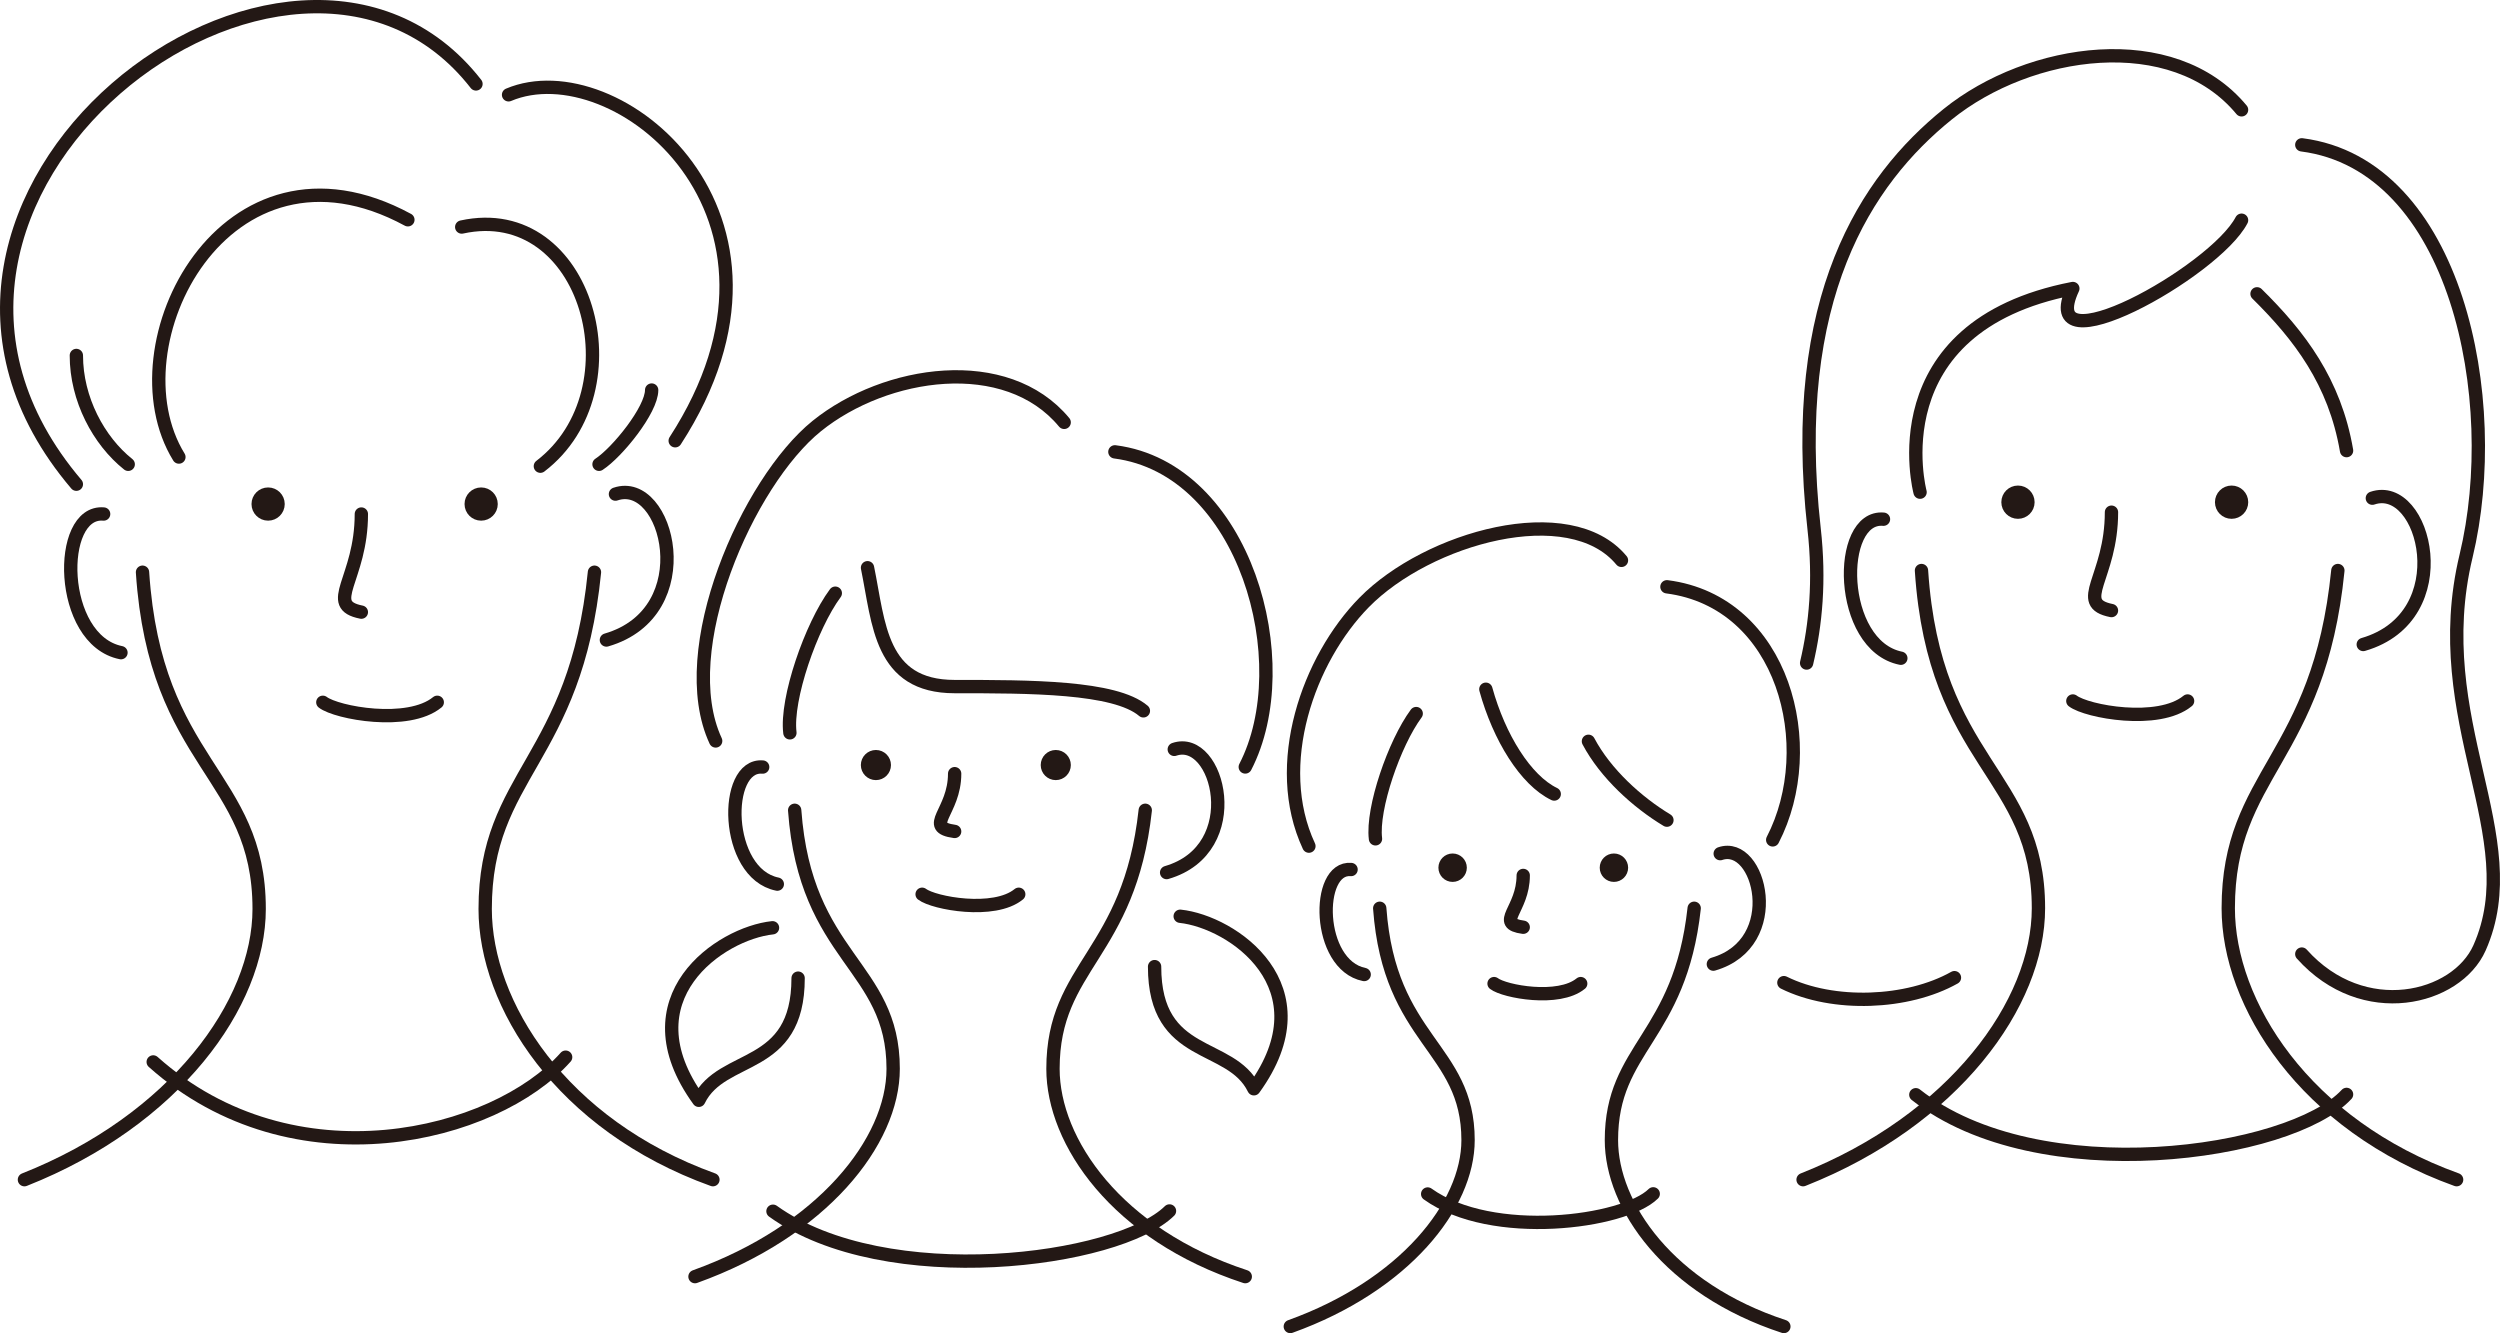 <?xml version="1.0" encoding="UTF-8"?><svg id="_レイヤー_2" xmlns="http://www.w3.org/2000/svg" viewBox="0 0 937.65 500.03"><defs><style>.cls-1{fill:#231815;}.cls-1,.cls-2{stroke:#231815;stroke-linecap:round;stroke-linejoin:round;stroke-width:5px;}.cls-2{fill:none;}</style></defs><g id="_レイヤー_1-2"><g><path class="cls-2" d="M222.96,214.61c-7.07,70.76-40.99,75.65-40.99,126.31,0,35.62,28.33,80.96,85.42,101.53"/><path class="cls-2" d="M53.45,214.61c4.78,72.53,43.75,75.65,43.75,126.31,0,35.62-31.58,79.2-88.04,101.53"/><path class="cls-2" d="M135.53,192.79c0,24.52-14.13,33.98,0,36.8"/><path class="cls-2" d="M121.08,263.4c5.19,3.98,31.98,8.95,42.92,0"/><circle class="cls-1" cx="180.46" cy="189.05" r="3.73"/><circle class="cls-1" cx="100.56" cy="189.05" r="3.73"/><path class="cls-2" d="M152.98,82.43c-68.43-37.07-111.69,47.06-85.88,88.99"/><path class="cls-2" d="M173.17,85.15c47.18-10.33,66.86,61.17,29.5,89.7"/><path class="cls-2" d="M230.83,185.32c19.7-6.76,32.61,44.27-3.4,54.72"/><path class="cls-2" d="M38.87,192.79c-17.66-1.56-17.12,47.25,6.5,52"/><path class="cls-2" d="M178.52,31.48C109.82-56.55-62.84,74.08,28.64,181.61"/><path class="cls-2" d="M190.74,35.56c40.13-16.98,117.52,44.84,62.5,129.75"/><path class="cls-2" d="M244.41,146.29c0,7.44-12.87,23.37-19.74,27.85"/><path class="cls-2" d="M28.64,133.32c0,16.36,8.37,31.99,19.45,40.82"/><path class="cls-2" d="M57.46,398.29c52.75,47.06,128.22,28.07,154.69-1.79"/></g><g><path class="cls-2" d="M876.84,213.98c-7.09,70.96-41.11,75.86-41.11,126.66,0,35.72,28.4,81.19,85.65,101.81"/><path class="cls-2" d="M720.67,213.98c4.79,72.73,43.87,75.86,43.87,126.66,0,35.72-31.67,79.42-88.28,101.81"/><path class="cls-2" d="M791.93,192.1c0,24.59-14.17,34.07,0,36.9"/><path class="cls-2" d="M777.44,262.91c5.21,3.99,32.07,8.98,43.04,0"/><circle class="cls-1" cx="836.98" cy="188.35" r="3.74"/><circle class="cls-1" cx="756.86" cy="188.35" r="3.74"/><path class="cls-2" d="M840.72,82.59c-10.11,19.44-77.91,57.02-63.28,25.62-73.9,14.36-57.3,76.39-57.3,76.39"/><path class="cls-2" d="M846.52,110.2c15.91,15.69,29.16,33.01,33.58,58.81"/><path class="cls-2" d="M669.06,368.55c18.51,9.17,46.43,8.02,63.98-1.87"/><path class="cls-2" d="M840.72,41.19c-25.76-31.09-79.52-23.1-110.2,1.64-30.68,24.74-59.84,68.92-50.12,155.52,2.18,19.41,.6,35.92-2.81,50.33"/><path class="cls-2" d="M863.31,357.83c23.05,25.81,58.08,16.97,66.66-2.32,18.57-41.78-19.93-85.13-5.04-146.98,14.09-58.53-3.54-146.72-61.62-154.21"/><path class="cls-2" d="M718.55,410.59c45.99,36.31,140.6,22.59,161.55-.12"/><path class="cls-2" d="M889.77,186.85c19.76-6.78,32.7,44.39-3.41,54.87"/><path class="cls-2" d="M706.42,194.73c-17.71-1.57-17.17,47.38,6.51,52.15"/></g><g><path class="cls-2" d="M429.54,303.9c-5.97,54.32-34.61,58.08-34.61,96.97,0,27.34,23.92,62.15,72.12,77.94"/><path class="cls-2" d="M298.05,303.9c4.04,55.68,36.94,58.08,36.94,96.97,0,27.34-26.66,60.8-74.33,77.94"/><path class="cls-2" d="M358.05,290.17c0,14.44-11.93,20.01,0,21.67"/><path class="cls-2" d="M345.85,335.4c4.38,3.36,27,7.56,36.24,0"/><circle class="cls-1" cx="395.98" cy="286.94" r="3.15"/><circle class="cls-1" cx="328.52" cy="286.94" r="3.15"/><path class="cls-2" d="M399.13,158.41c-21.69-26.18-66.95-19.45-92.79,1.38-25.83,20.83-53.81,84-37.92,118.11"/><path class="cls-2" d="M467.05,287.66c20.18-38.99,0-111.88-48.9-118.19"/><path class="cls-2" d="M289.91,454.28c42.34,30.39,129.43,18.91,148.72-.1"/><path class="cls-2" d="M440.42,281.06c16.63-5.71,27.53,37.38-2.87,46.2"/><path class="cls-2" d="M286.05,287.69c-14.91-1.32-14.46,39.89,5.49,43.91"/><path class="cls-2" d="M325.37,212.93c4.3,20.93,4.65,44.58,32.68,44.58s60.1,0,70.79,9.1"/><path class="cls-2" d="M313.29,222.48c-9.1,12.29-18.59,39.71-17.03,52.38"/><path class="cls-2" d="M442.64,343.65c19.5,2.06,55.44,26.37,27.65,64.71-8.75-17.89-37.25-10.53-37.25-45.82"/><path class="cls-2" d="M289.74,347.97c-19.5,2.06-55.44,26.37-27.65,64.71,8.75-17.89,37.25-10.53,37.25-45.82"/></g><g><path class="cls-2" d="M635.42,340.65c-5.35,48.72-31.04,52.09-31.04,86.97,0,24.52,21.45,55.75,64.68,69.9"/><path class="cls-2" d="M517.48,340.65c3.62,49.94,33.13,52.09,33.13,86.97,0,24.52-23.91,54.53-66.67,69.9"/><path class="cls-2" d="M571.3,328.34c0,12.95-10.7,17.95,0,19.43"/><path class="cls-2" d="M560.36,368.91c3.93,3.01,24.22,6.78,32.5,0"/><circle class="cls-1" cx="605.32" cy="325.44" r="2.83"/><circle class="cls-1" cx="544.82" cy="325.44" r="2.83"/><path class="cls-2" d="M608.15,210.17c-19.46-23.48-72.68-8.48-96.5,15.77-20.86,21.23-34.99,60.82-20.73,91.41"/><path class="cls-2" d="M664.87,315.01c18.1-34.97,4.19-89.27-39.67-94.93"/><path class="cls-2" d="M535.46,447.82c24.09,17.29,73.63,10.76,84.6-.06"/><path class="cls-2" d="M645.18,320.17c14.92-5.12,24.69,33.52-2.57,41.44"/><path class="cls-2" d="M506.73,326.12c-13.38-1.18-12.96,35.78,4.92,39.38"/><path class="cls-2" d="M531.16,267.63c-8.16,11.02-16.68,35.62-15.27,46.98"/><path class="cls-2" d="M557.28,258.5c4.99,18.09,14.96,34.17,25.65,39.31"/><path class="cls-2" d="M595.76,278.03c6.41,12.09,18.28,22.85,29.44,29.58"/></g></g></svg>